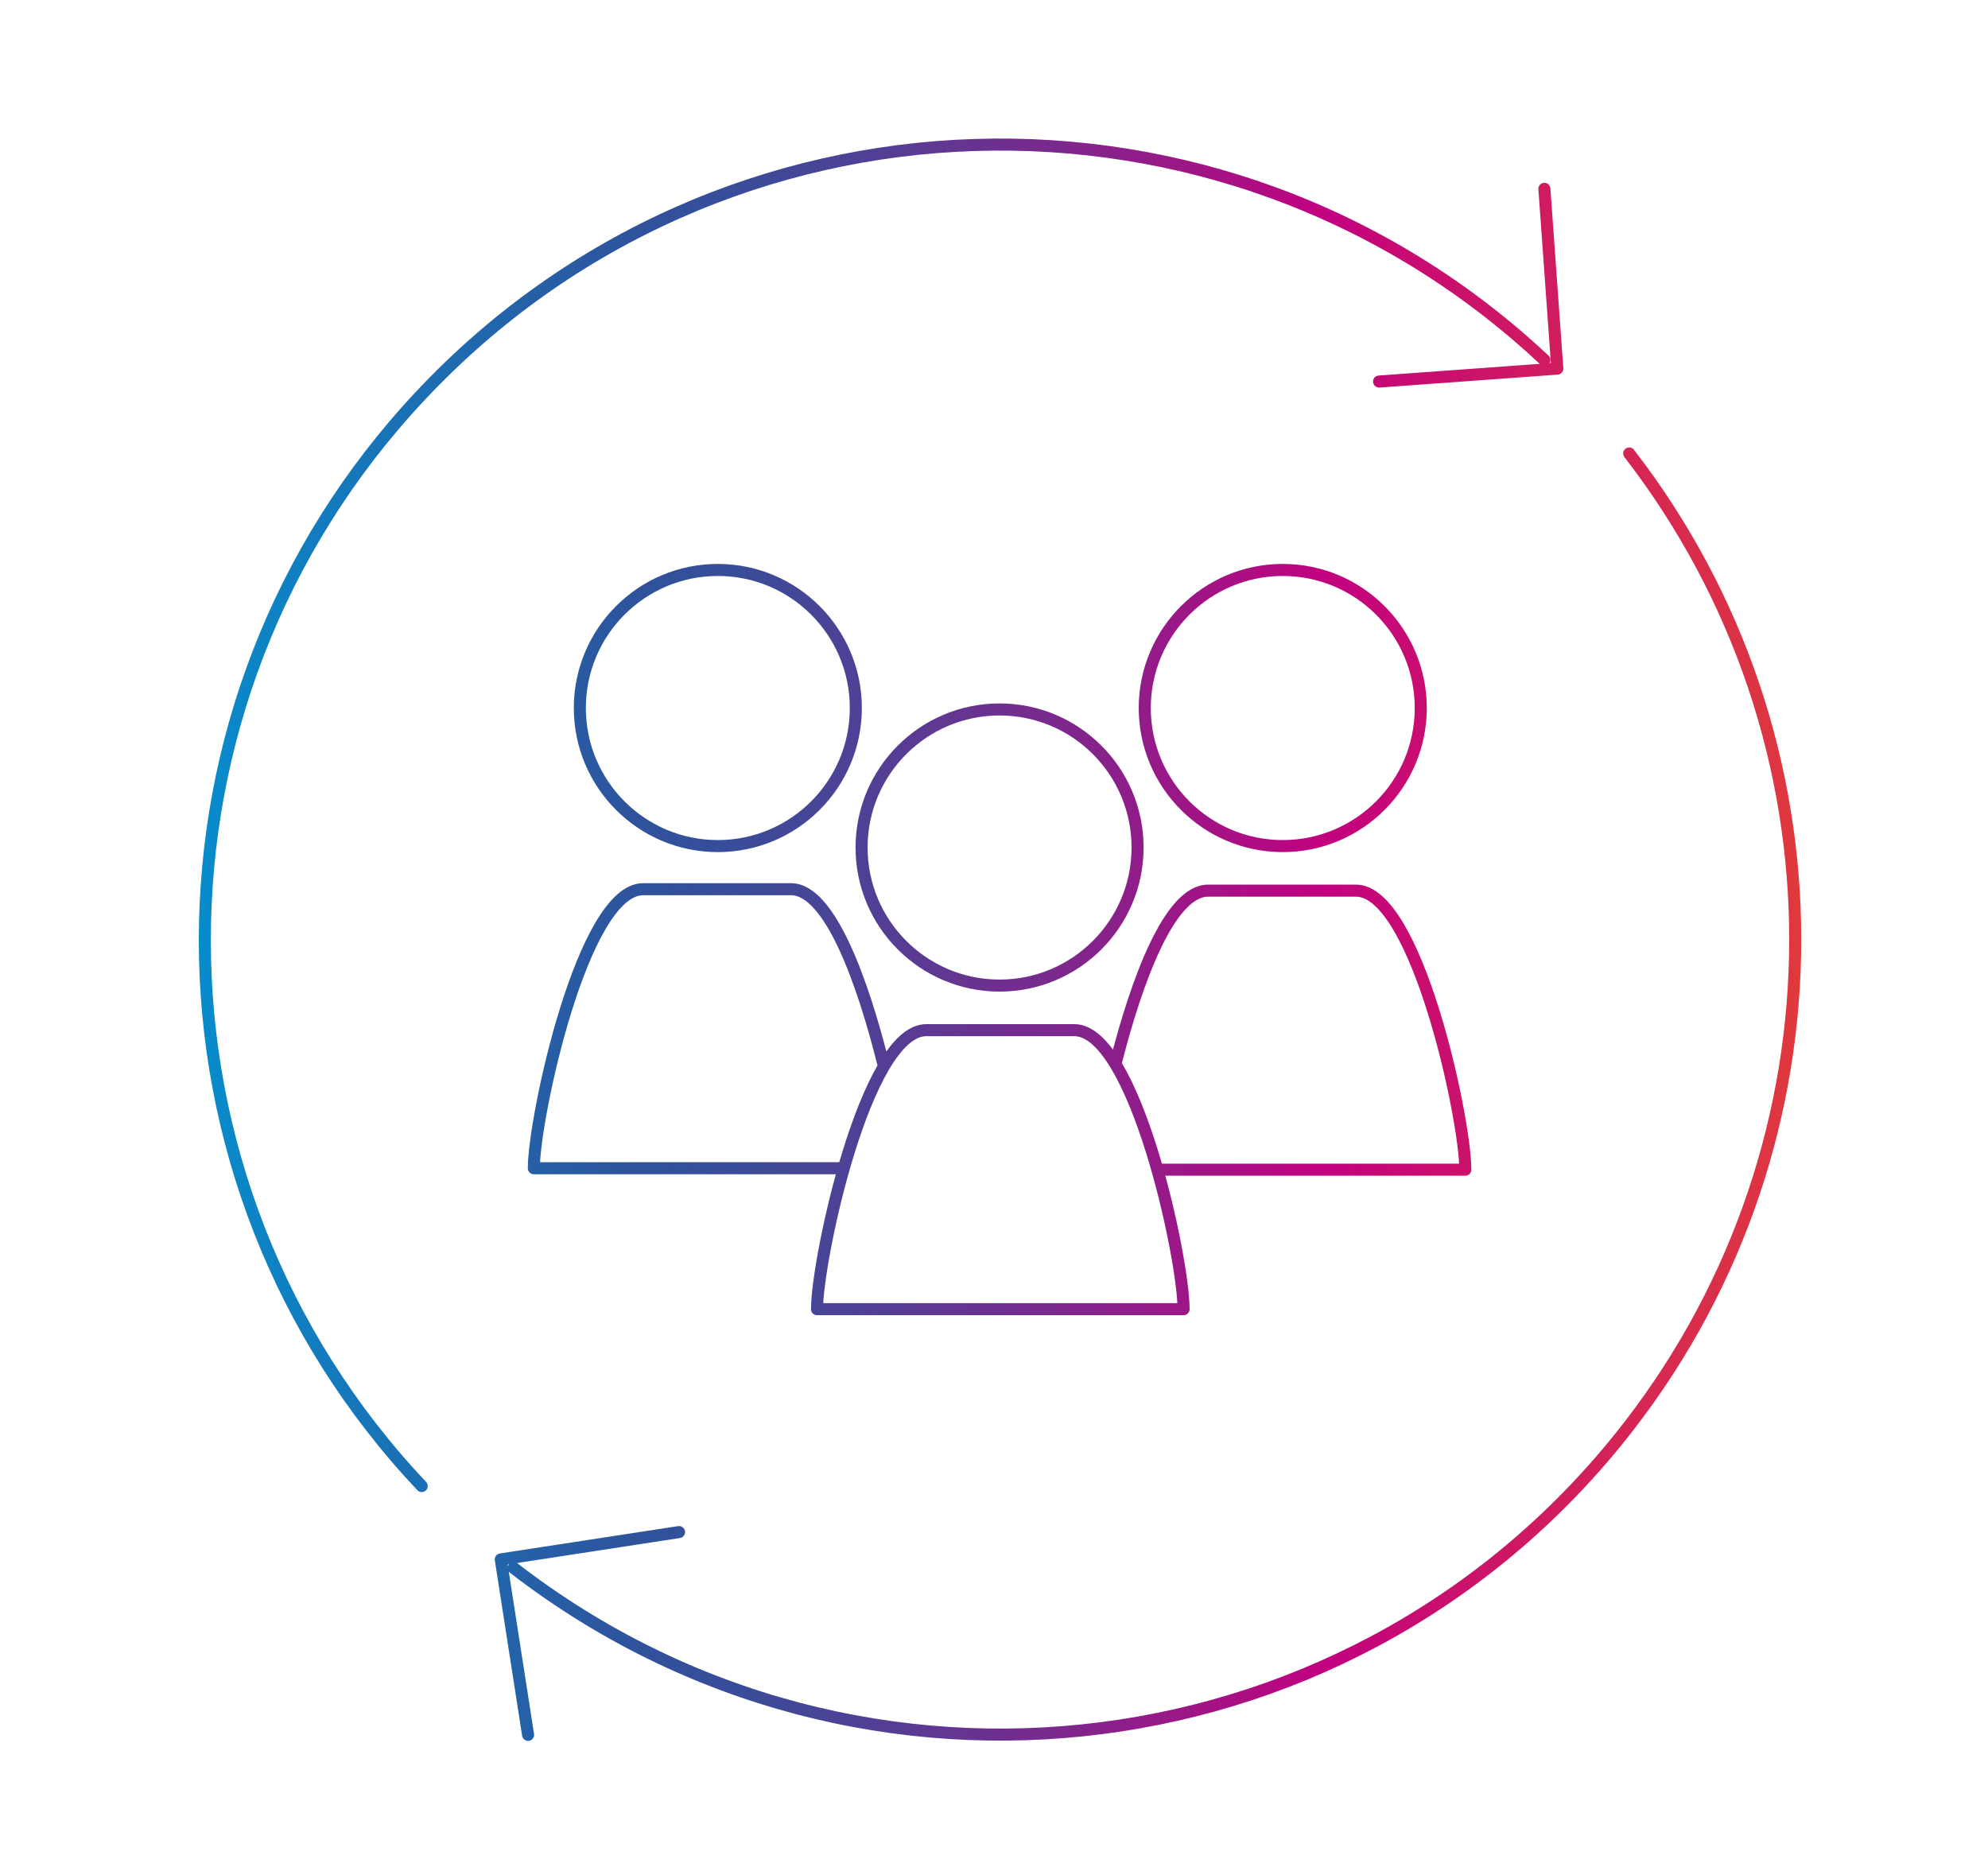 <svg xmlns="http://www.w3.org/2000/svg" xmlns:xlink="http://www.w3.org/1999/xlink" width="165px" height="155px" viewBox="0 0 165 155"><title>cultural_transformation_icon</title><defs><linearGradient x1="-0.359%" y1="49.98%" x2="100.362%" y2="49.98%" id="linearGradient-1"><stop stop-color="#0096D4" offset="0%"></stop><stop stop-color="#2F529B" offset="30%"></stop><stop stop-color="#384D99" offset="35%"></stop><stop stop-color="#504095" offset="43%"></stop><stop stop-color="#782A8D" offset="53%"></stop><stop stop-color="#AF0C83" offset="65%"></stop><stop stop-color="#C2017F" offset="69%"></stop><stop stop-color="#E34133" offset="100%"></stop></linearGradient></defs><g id="cultural_transformation_icon" stroke="none" stroke-width="1" fill="none" fill-rule="evenodd" stroke-linecap="round" stroke-linejoin="round"><g id="cultural_transformation-04-copy-8" transform="translate(17, 12)" stroke="url(#linearGradient-1)"><path d="M65.963,46.887 C72.286,46.887 77.416,52.02 77.416,58.347 C77.416,64.674 72.286,69.807 65.963,69.807 C59.639,69.807 54.509,64.674 54.509,58.347 C54.509,52.02 59.639,46.887 65.963,46.887 Z M81.234,96.666 C81.234,92.368 77.178,73.507 72.167,73.507 L59.878,73.507 C54.867,73.507 50.811,92.488 50.811,96.666 L81.234,96.666 L81.234,96.666 Z M42.578,35.308 C48.902,35.308 54.032,40.441 54.032,46.768 C54.032,53.095 48.902,58.228 42.578,58.228 C36.255,58.228 31.125,53.095 31.125,46.768 C31.125,40.441 36.255,35.308 42.578,35.308 Z M56.299,76.253 C54.628,69.568 51.884,61.809 48.663,61.809 L36.374,61.809 C31.363,61.809 27.307,80.789 27.307,84.967 L52.719,84.967 M89.467,35.308 C95.79,35.308 100.92,40.441 100.92,46.768 C100.92,53.095 95.79,58.228 89.467,58.228 C83.143,58.228 78.013,53.095 78.013,46.768 C78.013,40.441 83.143,35.308 89.467,35.308 Z M79.325,85.087 L104.619,85.087 C104.619,80.789 100.562,61.928 95.551,61.928 L83.262,61.928 C80.041,61.928 77.297,69.568 75.627,76.134 M111.181,17.88 C84.575,-7.069 42.817,-5.756 17.881,20.864 C-5.98,46.29 -5.98,85.922 18.001,111.349 M25.636,118.153 C54.509,140.475 95.909,135.223 118.22,106.335 C136.593,82.58 136.593,49.394 118.22,25.639 M39.357,115.168 L24.563,117.437 L26.83,132 M97.46,19.67 L112.254,18.596 L111.181,3.674" id="Shape"></path></g></g></svg>